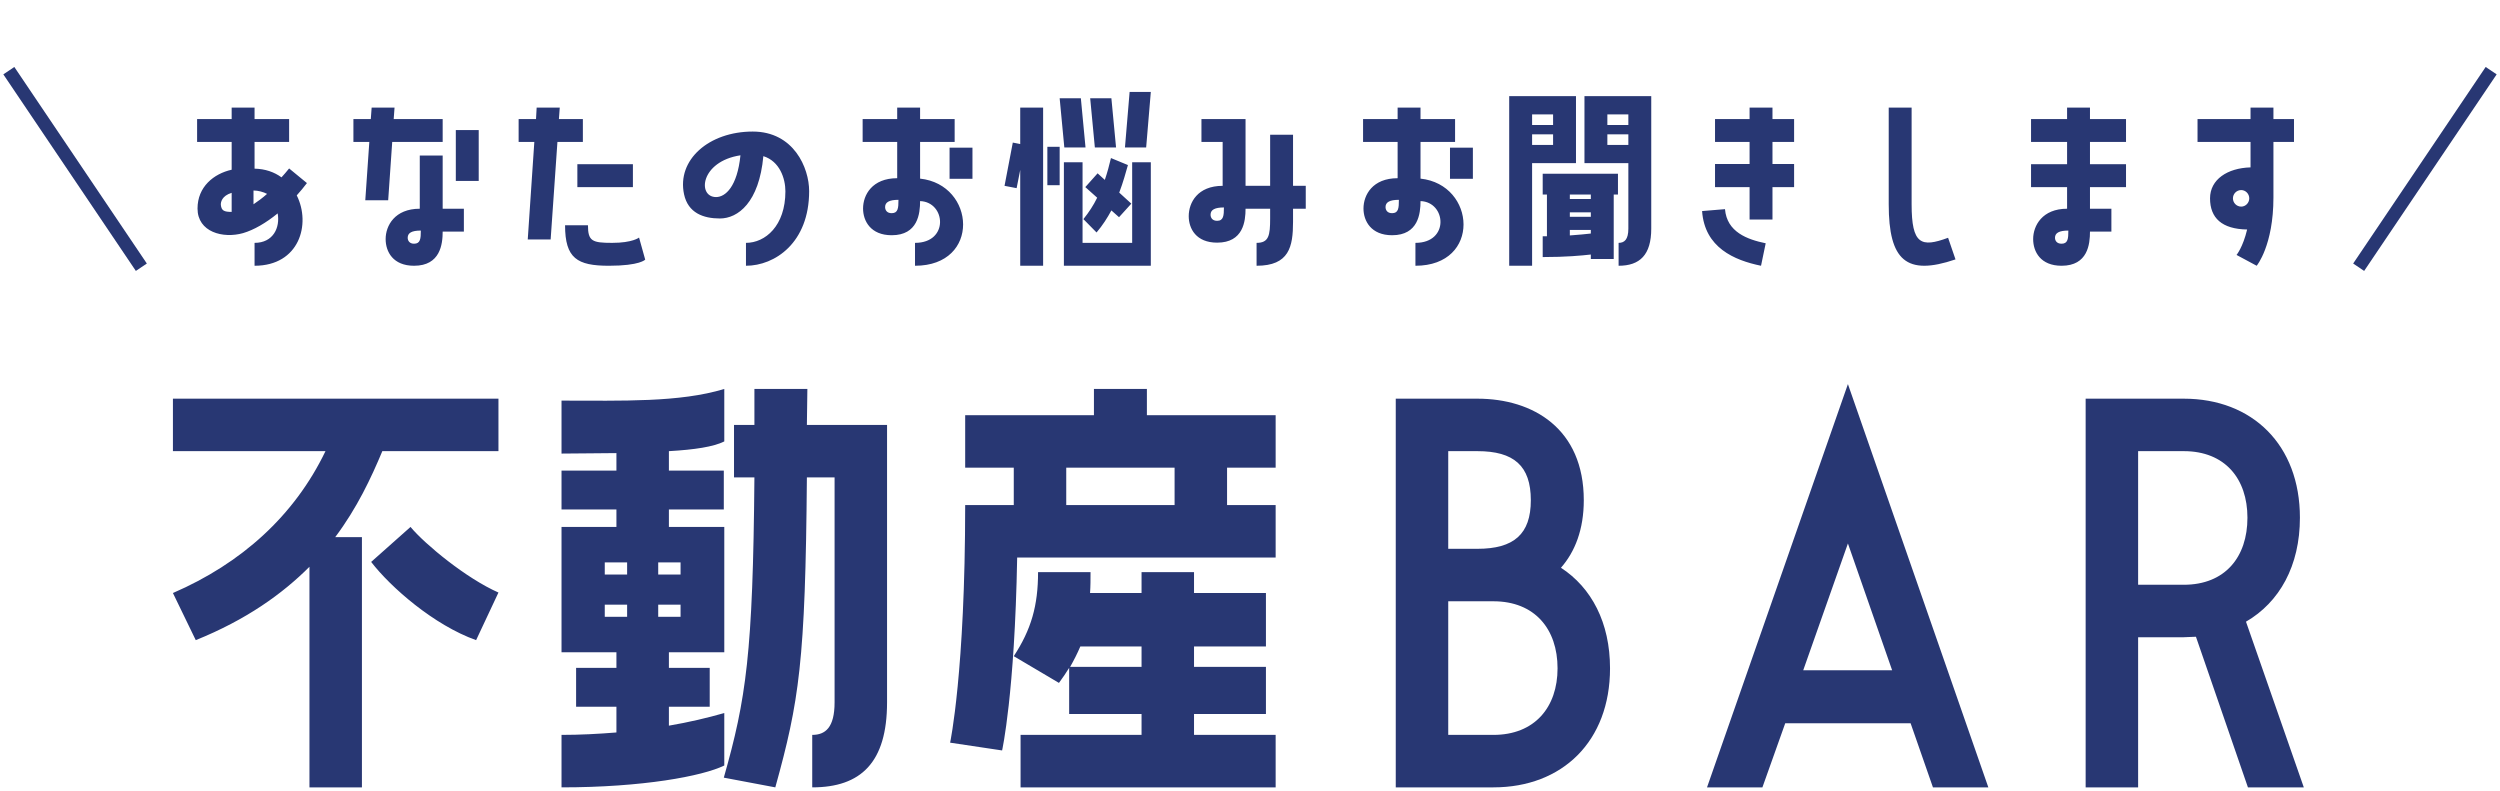 <svg width="566" height="179" viewBox="0 0 566 179" fill="none" xmlns="http://www.w3.org/2000/svg">
<path d="M44.32 144.93L39.15 134.26C54.66 127.55 66.65 116.77 73.69 102.14H39.15V90.26H112.85V102.14H86.56C84.03 108.19 80.84 115.01 75.89 121.61H81.94V178.26H70.06V128.32C63.9 134.48 55.76 140.31 44.32 144.93ZM84.03 127.22L92.94 119.3C96.24 123.26 105.59 130.96 112.85 134.15L107.79 144.93C98.22 141.52 88.43 132.94 84.03 127.22ZM163.979 161.43V173.31C159.029 175.73 145.499 178.26 127.129 178.26V166.38C131.309 166.38 135.489 166.16 139.559 165.83V160H130.429V151.2H139.559V147.68H127.129V119.3H139.559V115.34H127.129V106.54H139.559V102.58C135.709 102.58 131.529 102.69 127.129 102.69V90.7C140.879 90.7 153.859 91.14 163.979 88.06V99.94C161.559 101.15 157.269 101.81 151.439 102.14V106.54H163.869V115.34H151.439V119.3H163.979V147.68H151.439V151.2H160.679V160H151.439V164.29C155.949 163.52 160.129 162.53 163.979 161.43ZM170.799 88.06H182.789C182.789 90.92 182.679 93.56 182.679 96.2H200.829V159.01C200.829 172.65 194.889 178.26 183.889 178.26V166.38C186.859 166.38 188.949 164.73 188.949 159.01V108.08H182.679C182.349 149.88 180.919 158.79 175.529 178.26L163.869 176.06C168.929 158.24 170.469 148.01 170.799 108.08H166.179V96.2H170.799V88.06ZM136.919 130.08H141.979V127.33H136.919V130.08ZM154.079 127.33H149.019V130.08H154.079V127.33ZM136.919 139.65H141.979V136.9H136.919V139.65ZM154.079 136.9H149.019V139.65H154.079V136.9ZM247.667 88.06H259.657V94H288.807V105.88H277.807V114.35H288.807V126.23H230.287C229.737 157.14 226.877 169.9 226.877 169.9L215.107 168.14C215.107 168.14 218.517 152.19 218.517 114.35H229.517V105.88H218.517V94H247.667V88.06ZM265.927 114.35V105.88H241.397V114.35H265.927ZM286.607 161.65H270.327V166.38H288.807V178.26H231.057V166.38H258.447V161.65H242.057V151.2C241.397 152.3 240.627 153.4 239.747 154.61L229.517 148.56C233.477 142.51 235.017 137.12 235.017 129.53H246.897C246.897 131.18 246.897 132.72 246.787 134.26H258.447V129.53H270.327V134.26H286.607V146.36H270.327V150.98H286.607V161.65ZM242.277 150.98H258.447V146.36H244.587C243.927 147.9 243.157 149.44 242.277 150.98Z" fill="#283773"/>
<path d="M338.11 178.26H316V90.26H334.48C347.13 90.26 358.57 97.08 358.57 113.25C358.57 119.85 356.59 124.91 353.4 128.54C360.33 133.05 364.51 140.97 364.51 151.31C364.51 167.81 353.73 178.26 338.11 178.26ZM334.48 102.14H327.88V124.25H334.48C342.73 124.25 346.58 120.95 346.58 113.25C346.58 105.44 342.73 102.14 334.48 102.14ZM327.88 166.38H338.11C347.46 166.38 352.63 160.11 352.63 151.31C352.63 142.4 347.46 136.13 338.11 136.13H327.88V166.38ZM399.009 178.26H386.469L418.369 86.96L450.159 178.26H437.619L432.559 163.74H404.179L399.009 178.26ZM418.369 123.04L408.249 151.75H428.379L418.369 123.04ZM520.701 117.21C520.701 128.1 516.081 136.35 508.491 140.75L521.581 178.26H508.931L497.161 144.16C496.171 144.16 495.291 144.27 494.411 144.27H484.071V178.26H472.191V90.26H494.411C509.921 90.26 520.701 100.71 520.701 117.21ZM484.071 132.39H494.411C503.761 132.39 508.821 126.12 508.821 117.21C508.821 108.41 503.761 102.14 494.411 102.14H484.071V132.39Z" fill="#283773"/>
<path d="M65.456 38.136L69.488 41.448C68.768 42.408 68 43.32 67.184 44.232C70.448 50.76 67.76 60.168 57.632 60.168V54.984C61.904 54.984 63.44 51.48 62.864 48.312C60.224 50.472 57.488 52.056 55.04 52.776C50.48 54.072 44.72 52.536 44.72 47.208C44.72 42.312 48.368 39.336 52.448 38.424V32.136H44.624V26.952H52.448V24.36H57.632V26.952H65.456V32.136H57.632V38.184C60.032 38.232 62.096 38.952 63.728 40.152C64.304 39.528 64.88 38.856 65.456 38.136ZM57.392 43.128V46.248C58.256 45.672 59.456 44.808 60.464 43.896C59.648 43.464 58.448 43.128 57.392 43.128ZM52.448 47.976V43.656C50.24 44.328 49.952 45.768 50 46.392C50.144 47.688 50.72 47.976 52.448 47.976ZM88.797 32.136L87.885 45.336H82.701L83.613 32.136H80.013V26.952H83.949L84.141 24.36H89.325L89.133 26.952H100.221V32.136H88.797ZM103.197 40.968V29.448H108.381V40.968H103.197ZM95.037 35.208H100.221V47.256H105.021V52.44H100.221C100.221 55.272 99.693 60.168 93.741 60.168C88.989 60.168 87.309 57 87.309 54.12C87.309 51.096 89.373 47.256 95.037 47.256V35.208ZM93.741 55.176C95.181 55.176 95.277 54.024 95.277 52.2C93.213 52.2 92.301 52.728 92.301 53.832C92.301 54.456 92.685 55.176 93.741 55.176ZM131.962 26.952V32.136H126.202L124.666 54.216H119.482L120.97 32.136H117.418V26.952H121.354L121.498 24.36H126.73L126.538 26.952H131.962ZM143.29 42.36H130.714V37.176H143.29V42.36ZM138.586 54.984C143.242 54.984 144.682 53.784 144.682 53.784L146.074 58.776C146.074 58.776 144.922 60.168 137.866 60.168C130.666 60.168 127.93 58.488 127.93 51H133.114C133.114 54.6 134.074 54.984 138.586 54.984ZM170.423 29.784C179.687 29.784 183.191 37.992 183.191 43.272C183.191 54.984 175.415 60.168 168.887 60.168V54.984C173.255 54.984 177.815 51.144 177.815 43.32C177.815 40.392 176.519 36.504 172.823 35.352C171.863 45.864 167.063 49.464 162.983 49.464C159.239 49.464 155.783 48.216 154.871 43.992C153.191 36.168 160.535 29.784 170.423 29.784ZM162.119 44.616C164.231 44.616 166.919 42.264 167.639 35.16C158.519 36.552 157.847 44.616 162.119 44.616ZM208.309 32.136V40.44C220.885 41.784 222.085 60.168 207.157 60.168V54.984C214.932 54.984 214.117 45.72 208.309 45.528C208.309 48.312 207.829 53.256 201.877 53.256C197.125 53.256 195.397 50.04 195.397 47.208C195.397 44.136 197.461 40.344 203.125 40.344V32.136H195.301V26.952H203.125V24.36H208.309V26.952H216.133V32.136H208.309ZM214.981 40.488V33.432H220.165V40.488H214.981ZM201.877 48.264C203.317 48.264 203.413 47.112 203.413 45.24C201.349 45.24 200.389 45.768 200.389 46.872C200.389 47.544 200.773 48.264 201.877 48.264ZM259.49 33.384H254.69L255.746 20.808H260.546L259.49 33.384ZM239.906 22.248H244.706L245.762 33.384H240.962L239.906 22.248ZM247.874 33.384L246.818 22.248H251.618L252.674 33.384H247.874ZM230.978 60.168V38.472L230.162 42.6L227.426 42.072L229.298 32.28L230.978 32.616V24.36H236.162V60.168H230.978ZM239.906 41.928H237.122V33.24H239.906V41.928ZM251.522 35.784L255.362 37.368C254.882 39.048 254.306 41.208 253.394 43.608L256.13 46.104L253.346 49.176L251.618 47.64C250.706 49.32 249.65 51 248.258 52.632L245.282 49.608C246.53 48.072 247.586 46.44 248.402 44.76L245.714 42.36L248.498 39.24L250.13 40.728C250.706 39.048 251.138 37.416 251.522 35.784ZM245.09 54.984H256.322V36.744H260.546V60.168H240.866V36.744H245.09V54.984ZM287.56 30.504H292.744V42.072H295.624V47.256H292.744V50.232C292.744 55.848 291.88 60.168 284.488 60.168V54.984C287.272 54.984 287.56 53.304 287.56 49.464V47.256H281.992C281.992 50.04 281.512 54.936 275.56 54.936C270.808 54.936 269.128 51.768 269.128 48.936C269.128 45.864 271.144 42.072 276.808 42.072V32.136H272.008V26.952H281.992V42.072H287.56V30.504ZM275.56 49.992C277 49.992 277.096 48.792 277.096 46.968C275.032 46.968 274.072 47.496 274.072 48.6C274.072 49.272 274.456 49.992 275.56 49.992ZM321.605 32.136V40.44C334.181 41.784 335.381 60.168 320.453 60.168V54.984C328.229 54.984 327.413 45.72 321.605 45.528C321.605 48.312 321.125 53.256 315.173 53.256C310.421 53.256 308.693 50.04 308.693 47.208C308.693 44.136 310.757 40.344 316.421 40.344V32.136H308.597V26.952H316.421V24.36H321.605V26.952H329.429V32.136H321.605ZM328.277 40.488V33.432H333.461V40.488H328.277ZM315.173 48.264C316.613 48.264 316.709 47.112 316.709 45.24C314.645 45.24 313.685 45.768 313.685 46.872C313.685 47.544 314.069 48.264 315.173 48.264ZM356.803 36.936H346.867V60.168H341.683V21.768H356.803V36.936ZM368.659 36.936H358.723V21.768H373.843V51.768C373.843 57.72 371.251 60.168 366.451 60.168V54.984C367.747 54.984 368.659 54.264 368.659 51.768V36.936ZM351.619 25.896H346.867V28.296H351.619V25.896ZM368.659 25.896H363.906V28.296H368.659V25.896ZM351.619 30.408H346.867V32.808H351.619V30.408ZM368.659 30.408H363.906V32.808H368.659V30.408ZM365.347 44.04V58.632H360.163V57.624C358.051 57.864 354.547 58.2 349.267 58.2V53.496H350.227V44.04H349.267V39.336H366.307V44.04H365.347ZM360.163 44.04H355.411V45.048H360.163V44.04ZM360.163 48.072H355.411V49.08H360.163V48.072ZM355.411 52.056V53.304C357.379 53.16 358.963 53.016 360.163 52.872V52.056H355.411ZM396.105 24.36H401.289V26.952H406.185V32.136H401.289V37.128H406.185V42.36H401.289V49.704H396.105V42.36H388.281V37.128H396.105V32.136H388.281V26.952H396.105V24.36ZM385.353 47.784L390.537 47.352C390.969 52.536 395.577 54.216 399.753 55.08L398.697 60.168C392.601 58.92 385.929 56.04 385.353 47.784ZM441.046 53.832L442.726 58.728C431.59 62.52 427.606 58.968 427.606 46.248V24.36H432.79V46.248C432.79 55.368 434.95 56.088 441.046 53.832ZM467.987 24.36H473.171V26.952H481.331V32.136H473.171V37.176H481.331V42.36H473.171V47.256H478.019V52.44H473.171C473.171 55.272 472.691 60.168 466.739 60.168C461.987 60.168 460.307 57 460.307 54.12C460.307 51.096 462.371 47.256 467.987 47.256V42.36H459.827V37.176H467.987V32.136H459.827V26.952H467.987V24.36ZM466.739 55.176C468.179 55.176 468.275 54.024 468.275 52.2C466.211 52.2 465.251 52.728 465.251 53.832C465.251 54.456 465.635 55.176 466.739 55.176ZM509.521 37.896V32.136H497.521V26.952H509.521V24.36H514.705V26.952H519.361V32.136H514.705V44.712C514.705 55.608 510.913 60.168 510.913 60.168L506.353 57.72C506.353 57.72 507.793 55.992 508.753 51.96C503.041 51.864 500.353 49.368 500.353 44.904C500.353 40.632 504.289 38.04 509.521 37.896ZM507.409 46.776C508.417 46.776 509.233 45.912 509.233 44.904C509.233 43.896 508.417 43.032 507.409 43.032C506.353 43.032 505.537 43.896 505.537 44.904C505.537 45.912 506.353 46.776 507.409 46.776Z" fill="#283773"/>
<path d="M2 16L32 60.5" stroke="#283773" stroke-width="3"/>
<path d="M564 16L534 60.5" stroke="#283773" stroke-width="3"/>
</svg>
